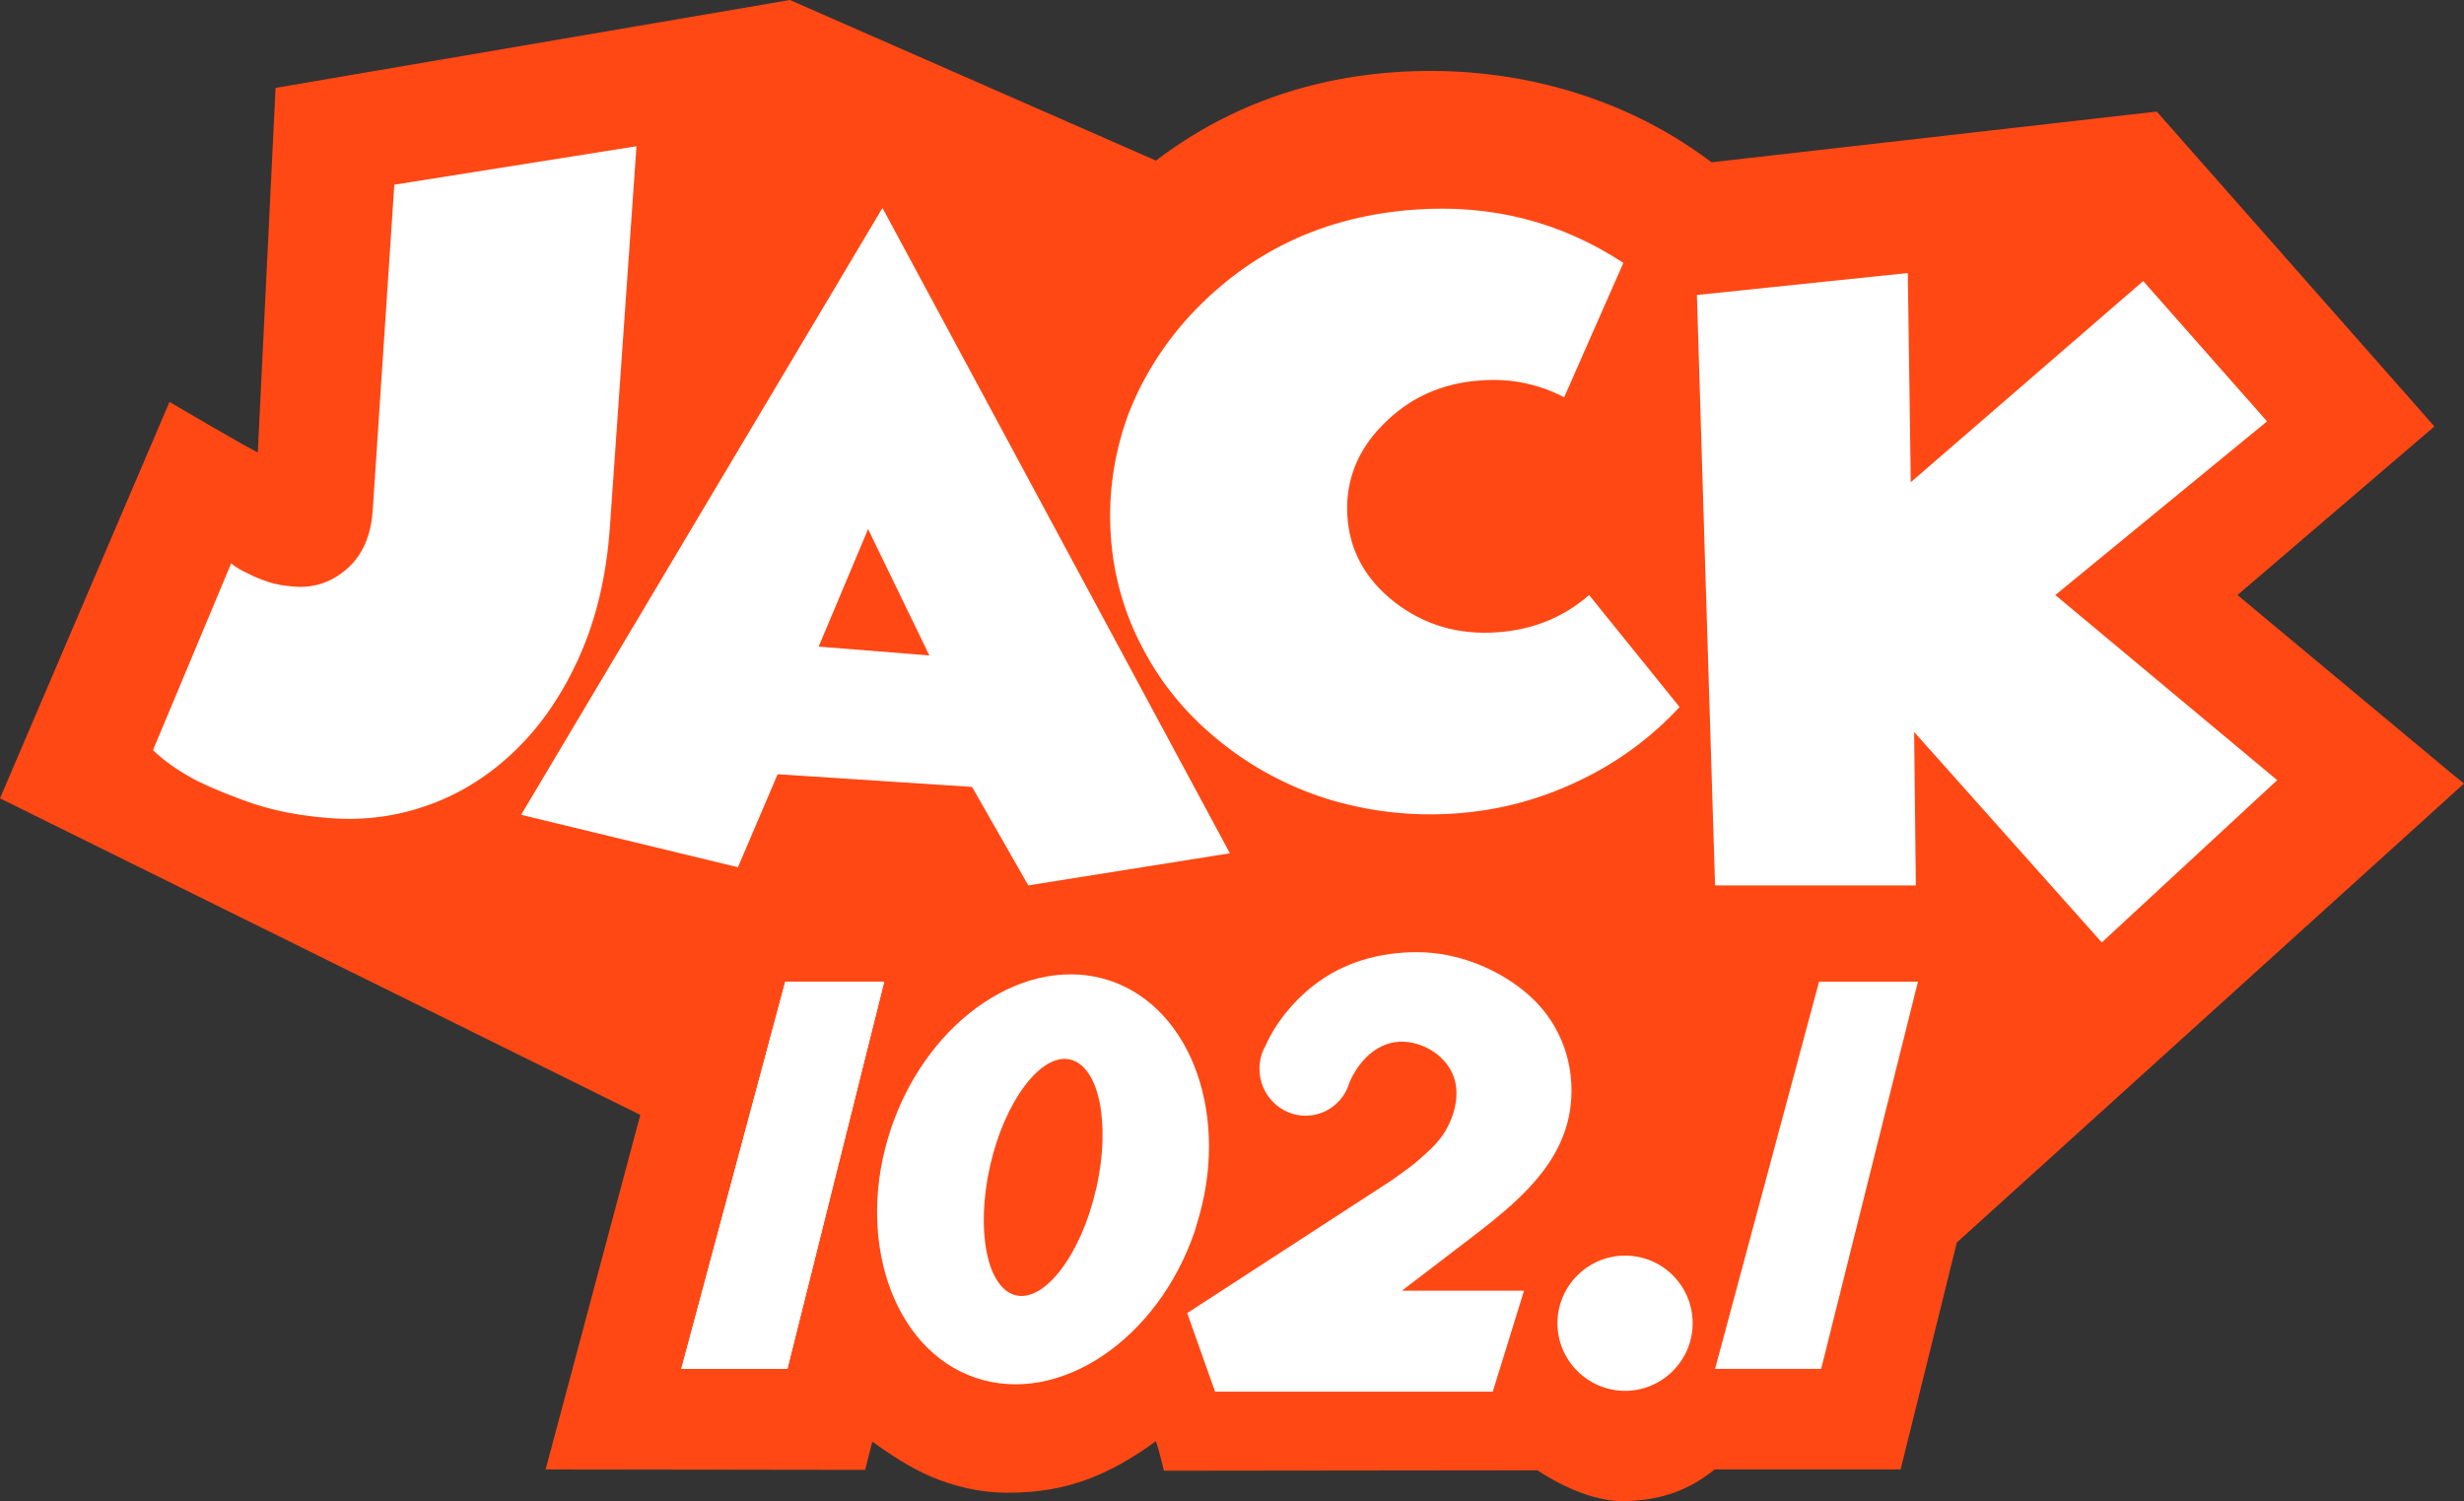 <?xml version="1.0" encoding="utf-8"?>
<!-- Generator: Adobe Illustrator 25.4.1, SVG Export Plug-In . SVG Version: 6.00 Build 0)  -->
<svg version="1.1" id="Layer_1" xmlns="http://www.w3.org/2000/svg" xmlns:xlink="http://www.w3.org/1999/xlink" x="0px" y="0px"
	 viewBox="0 0 583 355.2" style="enable-background:new 0 0 583 355.2;" xml:space="preserve">
<rect x="0" y="0" width="583" height="355.2" fill="#333333" stroke="none"/>
<style type="text/css">
	.st0{fill:#FF4814;}
	.st1{fill:#FFFFFF;}
</style>
<g>
	<path class="st0" d="M363.8,347.9c0,0,10.4,7.4,20.4,7.3c9.6-0.2,15.9-3,21.5-7.5h0.1h43.9L463,294l120-108.6l-3.2-2.6l-50.4-42
		l46.6-39.9l-65.7-74.5L405,38.4l-1.4-1c-19.1-14-42.9-21-67.1-20.6c-23.8,0.4-45,7.5-63,21.2L186.9,0L65.2,20.8L61,107
		c0,0.4-20.9-11.9-20.9-11.9L0,188.9l151.5,74.9l-22.4,83.9l75.6,0.1l1.7-6.7c4.4,3.2,9,6.2,13.9,8.3c5.3,2.3,11.8,3.8,17.8,3.8h0.7
		c13.7,0,23.9-4.3,34.7-12.2c0.9,2.7,1.9,7,1.9,7L363.8,347.9z"/>
	<polygon class="st1" points="185.8,232.3 209.2,232.3 186.3,323.9 161.2,323.9 	"/>
	<path class="st1" d="M93.3,43.7l57.3-9.1l-6.3,90.2c-0.8,11.4-3.2,21.5-7.1,30.3c-3.9,8.8-8.9,16.2-14.9,22.1s-12.8,10.3-20.4,13.1
		s-15.4,3.9-23.5,3.3c-7.1-0.5-13.2-1.7-18.4-3.4c-5.2-1.8-9.6-3.6-13.3-5.4c-4.2-2.2-7.7-4.6-10.5-7.3l18.5-44.2
		c1.2,1,2.6,1.8,4.2,2.5c1.3,0.7,2.8,1.3,4.6,1.9c1.8,0.6,3.8,0.9,6,1.1c4.9,0.4,9.1-1.1,12.7-4.3s5.6-7.8,6-13.9L93.3,43.7z"/>
	<path class="st1" d="M397.4,167.3c-6.7,7.2-14.5,13-23.5,17.3c-9.3,4.5-19.2,7.2-29.8,7.9c-10.4,0.7-20.4-0.5-30.2-3.5
		c-9.4-3-17.9-7.6-25.3-13.6c-7.6-6.1-13.6-13.3-18-21.6c-4.6-8.5-7.2-17.7-7.8-27.4c-0.6-9.7,0.8-19.1,4.1-28.2
		c3.4-8.8,8.4-16.8,15-23.9c14.1-15,31.7-23.2,52.9-24.7c18.1-1.3,34.5,2.9,49.3,12.6l-14,31.8c-6-3.1-12.5-4.5-19.5-4
		c-9.4,0.6-17.1,4.1-23.3,10.4c-6.2,6.2-9,13.5-8.5,21.7s4.3,15,11.2,20.4c7,5.4,15.1,7.8,24.4,7.1c8.3-0.6,15.5-3.5,21.6-8.8
		L397.4,167.3z"/>
	<path class="st1" d="M486.3,140.8l50.1-41.1l-29.3-33.2l-55,47.6l-0.7-49.5l-49.9,5.2c0,0,3.4,111.9,4.3,139.7h47.5
		c-0.1-8.3-0.4-36.3-0.4-36.3l44.4,49.8l41.5-38.4L486.3,140.8z"/>
	<path class="st1" d="M400.5,313.1c0,8.8-7.2,16-16,16s-16-7.2-16-16s7.2-16,16-16C393.4,297.1,400.5,304.3,400.5,313.1"/>
	<path class="st1" d="M262.8,232.1c-19.7-6.7-43.1,8.9-51.9,34.7c-8.8,25.8,0.2,52.5,19.9,59.2s43.1-8.9,51.9-34.7l0.4-1.4
		C291.2,264.5,282.1,238.7,262.8,232.1 M259.5,280.7l-0.2,0.8c-3.5,15.3-12.1,26.6-18.9,25c-6.9-1.6-9.6-15.5-6.1-30.8
		s12.1-26.6,18.9-25C260,252.3,262.8,265.6,259.5,280.7"/>
	<polygon class="st1" points="185.8,232.3 209.2,232.3 186.3,323.9 161.2,323.9 	"/>
	<polygon class="st1" points="430.4,232.3 453.8,232.3 430.9,323.9 405.8,323.9 	"/>
	<path class="st1" d="M208.8,49.2l-85.5,143.6l51.3,12.4l9.4-22l46,3l13.3,23.3l47.7-7.6L208.8,49.2z M193.7,153l11.7-27.8
		l14.5,29.9L193.7,153z"/>
	<path class="st1" d="M371.6,261.8c1.2-9.9-2.3-19.5-9.6-26.1c-7.1-6.4-17.1-10.4-26.7-10.4c-8.8,0-17.3,2.3-24.4,7.8
		c-4.8,3.7-9,8.8-11.5,14.4c-0.9,1.6-1.4,3.4-1.4,5.4c0,6.1,4.9,11.1,10.9,11.1c4.9,0,9.1-3.3,10.4-7.9c2.4-5.5,7.6-11,15.1-9.3
		c4.9,1.1,9.1,4.8,10,9.6c0.7,3.8-0.4,7.8-2.4,11.2c-1.9,3.2-4.6,5.3-7.3,7.7c-1.2,1-5.6,4.1-5.6,4.1l-48.2,31.3l6.6,18.6h65.7
		l7.4-23.9h-28.9l16.1-12.3C358.5,284.9,369.9,275.8,371.6,261.8"/>
</g>
</svg>
